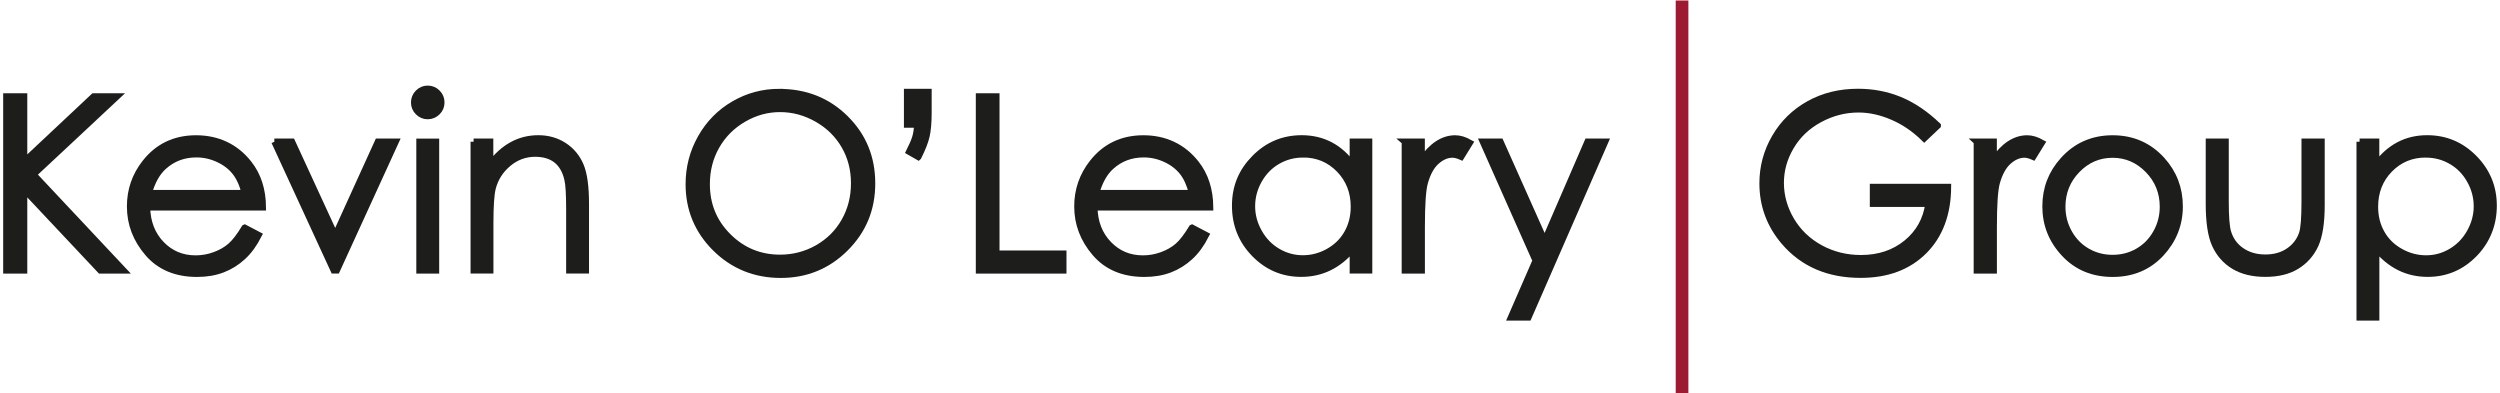 <svg width="394" height="62" viewBox="0 0 394 62" fill="none" xmlns="http://www.w3.org/2000/svg">
<path d="M1 15.199H3.8V25.485L14.761 15.199H18.44L5.27 27.5L19.465 42.62H15.815L3.8 29.847V42.62H1V15.199Z" fill="#1D1D1B" stroke="#1D1D1B" stroke-miterlimit="10"/>
<path d="M38.569 35.892L40.769 37.047C40.048 38.461 39.216 39.607 38.264 40.475C37.321 41.344 36.258 42.01 35.075 42.463C33.892 42.915 32.552 43.147 31.064 43.147C27.756 43.147 25.168 42.065 23.301 39.893C21.434 37.721 20.501 35.272 20.501 32.537C20.501 29.967 21.286 27.675 22.867 25.661C24.872 23.101 27.552 21.816 30.907 21.816C34.262 21.816 37.127 23.128 39.188 25.753C40.658 27.601 41.406 29.912 41.425 32.684H23.172C23.218 35.041 23.976 36.973 25.427 38.479C26.878 39.986 28.68 40.744 30.824 40.744C31.859 40.744 32.857 40.568 33.837 40.208C34.817 39.847 35.648 39.376 36.332 38.775C37.016 38.184 37.756 37.222 38.55 35.901L38.569 35.892ZM38.569 30.43C38.218 29.034 37.709 27.925 37.044 27.093C36.379 26.261 35.501 25.587 34.401 25.078C33.301 24.57 32.155 24.311 30.944 24.311C28.957 24.311 27.238 24.949 25.815 26.234C24.77 27.167 23.976 28.563 23.449 30.43H38.569Z" fill="#1D1D1B" stroke="#1D1D1B" stroke-miterlimit="10"/>
<path d="M43.236 22.334H46.018L52.829 37.121L59.557 22.334H62.358L53.079 42.611H52.598L43.254 22.334H43.236Z" fill="#1D1D1B" stroke="#1D1D1B" stroke-miterlimit="10"/>
<path d="M67.404 13.988C67.995 13.988 68.504 14.2 68.929 14.626C69.354 15.051 69.557 15.559 69.557 16.15C69.557 16.742 69.345 17.241 68.929 17.657C68.513 18.073 68.005 18.295 67.404 18.295C66.803 18.295 66.323 18.082 65.897 17.657C65.472 17.232 65.269 16.733 65.269 16.15C65.269 15.568 65.482 15.041 65.897 14.626C66.313 14.21 66.822 13.988 67.404 13.988ZM66.11 22.343H68.716V42.62H66.11V22.343Z" fill="#1D1D1B" stroke="#1D1D1B" stroke-miterlimit="10"/>
<path d="M74.64 22.333H77.247V25.965C78.291 24.57 79.446 23.535 80.712 22.842C81.978 22.149 83.356 21.807 84.853 21.807C86.35 21.807 87.718 22.195 88.892 22.962C90.065 23.729 90.934 24.773 91.489 26.076C92.052 27.38 92.33 29.413 92.33 32.176V42.61H89.723V32.934C89.723 30.596 89.631 29.034 89.437 28.258C89.132 26.918 88.55 25.91 87.699 25.226C86.84 24.552 85.722 24.21 84.344 24.21C82.764 24.21 81.35 24.727 80.102 25.771C78.855 26.816 78.032 28.11 77.635 29.653C77.385 30.66 77.265 32.5 77.265 35.171V42.61H74.659V22.333H74.64Z" fill="#1D1D1B" stroke="#1D1D1B" stroke-miterlimit="10"/>
<path d="M122.819 14.506C126.969 14.506 130.444 15.892 133.244 18.665C136.044 21.437 137.44 24.847 137.44 28.895C137.44 32.943 136.044 36.317 133.253 39.108C130.462 41.899 127.061 43.304 123.041 43.304C119.021 43.304 115.546 41.908 112.745 39.126C109.945 36.344 108.549 32.971 108.549 29.025C108.549 26.391 109.187 23.951 110.462 21.696C111.738 19.441 113.475 17.685 115.675 16.409C117.875 15.134 120.259 14.496 122.819 14.496V14.506ZM122.939 17.167C120.906 17.167 118.984 17.694 117.172 18.757C115.351 19.811 113.937 21.234 112.912 23.027C111.886 24.82 111.377 26.816 111.377 29.015C111.377 32.278 112.505 35.023 114.769 37.269C117.024 39.514 119.751 40.633 122.939 40.633C125.065 40.633 127.033 40.115 128.845 39.089C130.656 38.054 132.07 36.649 133.087 34.856C134.103 33.063 134.612 31.076 134.612 28.886C134.612 26.696 134.103 24.746 133.087 22.98C132.07 21.224 130.647 19.811 128.799 18.757C126.959 17.703 125 17.167 122.939 17.167Z" fill="#1D1D1B" stroke="#1D1D1B" stroke-miterlimit="10"/>
<path d="M144.723 24.736L143.29 23.914C143.762 22.971 144.076 22.232 144.242 21.696C144.409 21.16 144.519 20.467 144.593 19.626H142.958V14.496H146.331V17.703C146.331 19.302 146.22 20.568 146.007 21.474C145.795 22.38 145.36 23.47 144.732 24.727L144.723 24.736Z" fill="#1D1D1B" stroke="#1D1D1B" stroke-miterlimit="10"/>
<path d="M154.288 15.199H157.024V39.977H167.578V42.62H154.288V15.199Z" fill="#1D1D1B" stroke="#1D1D1B" stroke-miterlimit="10"/>
<path d="M187.864 35.892L190.064 37.047C189.343 38.461 188.511 39.607 187.559 40.475C186.617 41.344 185.554 42.01 184.371 42.463C183.188 42.915 181.848 43.147 180.36 43.147C177.051 43.147 174.463 42.065 172.596 39.893C170.73 37.721 169.796 35.272 169.796 32.537C169.796 29.967 170.582 27.675 172.162 25.661C174.168 23.101 176.848 21.816 180.203 21.816C183.557 21.816 186.423 23.128 188.483 25.753C189.953 27.601 190.692 29.912 190.72 32.684H172.467C172.513 35.041 173.271 36.973 174.722 38.479C176.173 39.986 177.975 40.744 180.119 40.744C181.155 40.744 182.153 40.568 183.132 40.208C184.112 39.847 184.944 39.376 185.628 38.775C186.312 38.184 187.051 37.222 187.846 35.901L187.864 35.892ZM187.864 30.43C187.513 29.034 187.005 27.925 186.339 27.093C185.674 26.261 184.796 25.587 183.696 25.078C182.606 24.57 181.45 24.311 180.249 24.311C178.253 24.311 176.543 24.949 175.12 26.234C174.075 27.167 173.28 28.563 172.754 30.43H187.874H187.864Z" fill="#1D1D1B" stroke="#1D1D1B" stroke-miterlimit="10"/>
<path d="M215.775 22.333V42.61H213.206V39.126C212.115 40.457 210.886 41.455 209.528 42.13C208.169 42.804 206.681 43.137 205.064 43.137C202.189 43.137 199.74 42.093 197.707 40.013C195.674 37.934 194.657 35.402 194.657 32.416C194.657 29.431 195.683 27.001 197.735 24.921C199.787 22.842 202.254 21.807 205.138 21.807C206.801 21.807 208.308 22.158 209.657 22.869C211.006 23.581 212.189 24.644 213.206 26.058V22.333H215.775ZM205.35 24.33C203.899 24.33 202.559 24.69 201.33 25.402C200.101 26.113 199.121 27.121 198.4 28.405C197.67 29.699 197.31 31.058 197.31 32.5C197.31 33.941 197.679 35.291 198.409 36.594C199.14 37.897 200.128 38.914 201.358 39.635C202.596 40.365 203.918 40.725 205.332 40.725C206.746 40.725 208.114 40.365 209.389 39.644C210.664 38.923 211.653 37.952 212.337 36.723C213.03 35.494 213.372 34.108 213.372 32.574C213.372 30.226 212.596 28.267 211.053 26.686C209.509 25.106 207.605 24.32 205.35 24.32V24.33Z" fill="#1D1D1B" stroke="#1D1D1B" stroke-miterlimit="10"/>
<path d="M221.394 22.334H224.056V25.3C224.851 24.136 225.692 23.258 226.57 22.685C227.448 22.112 228.372 21.816 229.333 21.816C230.054 21.816 230.821 22.047 231.644 22.509L230.285 24.709C229.74 24.468 229.278 24.358 228.908 24.358C228.039 24.358 227.198 24.718 226.394 25.43C225.59 26.141 224.971 27.25 224.546 28.757C224.222 29.912 224.065 32.25 224.065 35.762V42.62H221.404V22.343L221.394 22.334Z" fill="#1D1D1B" stroke="#1D1D1B" stroke-miterlimit="10"/>
<path d="M233.705 22.334H236.468L243.437 37.953L250.202 22.334H252.974L240.877 50.032H238.122L242.023 41.076L233.696 22.334H233.705Z" fill="#1D1D1B" stroke="#1D1D1B" stroke-miterlimit="10"/>
<path d="M305.386 19.801L303.26 21.816C301.735 20.309 300.053 19.173 298.232 18.396C296.412 17.62 294.637 17.232 292.909 17.232C290.756 17.232 288.713 17.759 286.763 18.812C284.822 19.866 283.306 21.298 282.244 23.11C281.172 24.921 280.645 26.825 280.645 28.84C280.645 30.855 281.199 32.86 282.299 34.718C283.408 36.575 284.933 38.036 286.883 39.099C288.833 40.161 290.968 40.688 293.297 40.688C296.116 40.688 298.5 39.893 300.46 38.304C302.41 36.714 303.565 34.653 303.925 32.112H295.182V29.468H307.003C306.975 33.701 305.718 37.075 303.232 39.561C300.737 42.056 297.41 43.294 293.232 43.294C288.159 43.294 284.148 41.566 281.19 38.11C278.917 35.448 277.78 32.37 277.78 28.886C277.78 26.289 278.436 23.868 279.739 21.631C281.042 19.395 282.835 17.648 285.109 16.382C287.382 15.116 289.952 14.487 292.826 14.487C295.146 14.487 297.336 14.903 299.388 15.744C301.439 16.585 303.436 17.925 305.386 19.783V19.801Z" fill="#1D1D1B" stroke="#1D1D1B" stroke-miterlimit="10"/>
<path d="M311.541 22.334H314.203V25.3C314.998 24.136 315.839 23.258 316.717 22.685C317.595 22.112 318.519 21.816 319.48 21.816C320.201 21.816 320.968 22.047 321.79 22.509L320.432 24.709C319.887 24.468 319.424 24.358 319.055 24.358C318.186 24.358 317.345 24.718 316.541 25.43C315.737 26.141 315.118 27.25 314.693 28.757C314.369 29.912 314.212 32.25 314.212 35.762V42.62H311.55V22.343L311.541 22.334Z" fill="#1D1D1B" stroke="#1D1D1B" stroke-miterlimit="10"/>
<path d="M332.945 21.816C336.069 21.816 338.657 22.943 340.718 25.208C342.585 27.269 343.518 29.718 343.518 32.537C343.518 35.355 342.529 37.851 340.561 39.967C338.583 42.084 336.051 43.147 332.955 43.147C329.859 43.147 327.299 42.084 325.33 39.967C323.352 37.851 322.373 35.374 322.373 32.537C322.373 29.699 323.306 27.296 325.173 25.226C327.225 22.953 329.822 21.816 332.955 21.816H332.945ZM332.945 24.367C330.774 24.367 328.907 25.171 327.354 26.77C325.801 28.369 325.016 30.309 325.016 32.583C325.016 34.052 325.367 35.42 326.079 36.686C326.79 37.953 327.751 38.932 328.962 39.625C330.173 40.318 331.504 40.66 332.945 40.66C334.387 40.66 335.718 40.318 336.929 39.625C338.139 38.932 339.101 37.953 339.812 36.686C340.524 35.42 340.875 34.052 340.875 32.583C340.875 30.309 340.089 28.369 338.528 26.77C336.966 25.171 335.099 24.367 332.945 24.367Z" fill="#1D1D1B" stroke="#1D1D1B" stroke-miterlimit="10"/>
<path d="M348.149 22.334H350.755V31.807C350.755 34.117 350.875 35.707 351.125 36.575C351.494 37.814 352.206 38.803 353.259 39.524C354.313 40.245 355.561 40.605 357.021 40.605C358.481 40.605 359.71 40.254 360.727 39.551C361.744 38.849 362.446 37.925 362.825 36.779C363.084 35.993 363.213 34.339 363.213 31.807V22.334H365.875V32.287C365.875 35.087 365.551 37.185 364.895 38.609C364.239 40.023 363.259 41.132 361.947 41.936C360.635 42.74 358.989 43.137 357.021 43.137C355.052 43.137 353.398 42.74 352.067 41.936C350.746 41.132 349.757 40.014 349.101 38.581C348.444 37.148 348.121 34.986 348.121 32.102V22.334H348.149Z" fill="#1D1D1B" stroke="#1D1D1B" stroke-miterlimit="10"/>
<path d="M371.873 22.333H374.479V26.058C375.505 24.644 376.697 23.581 378.037 22.869C379.377 22.158 380.875 21.807 382.529 21.807C385.412 21.807 387.871 22.842 389.922 24.921C391.974 27.001 393 29.496 393 32.416C393 35.337 391.983 37.934 389.959 40.013C387.926 42.093 385.477 43.137 382.612 43.137C380.995 43.137 379.516 42.804 378.157 42.13C376.808 41.455 375.579 40.457 374.488 39.126V50.032H371.882V22.333H371.873ZM382.307 24.33C380.052 24.33 378.148 25.115 376.605 26.696C375.061 28.276 374.294 30.235 374.294 32.583C374.294 34.126 374.636 35.503 375.329 36.733C376.013 37.962 377.002 38.932 378.287 39.653C379.571 40.374 380.921 40.734 382.353 40.734C383.786 40.734 385.07 40.374 386.309 39.644C387.547 38.914 388.527 37.906 389.257 36.603C389.987 35.3 390.357 33.932 390.357 32.509C390.357 31.086 389.996 29.699 389.266 28.415C388.545 27.121 387.566 26.123 386.337 25.411C385.107 24.699 383.767 24.339 382.316 24.339L382.307 24.33Z" fill="#1D1D1B" stroke="#1D1D1B" stroke-miterlimit="10"/>
<path d="M265.091 0.079V62" stroke="#9C1A32" stroke-width="2" stroke-miterlimit="10"/>
</svg>
